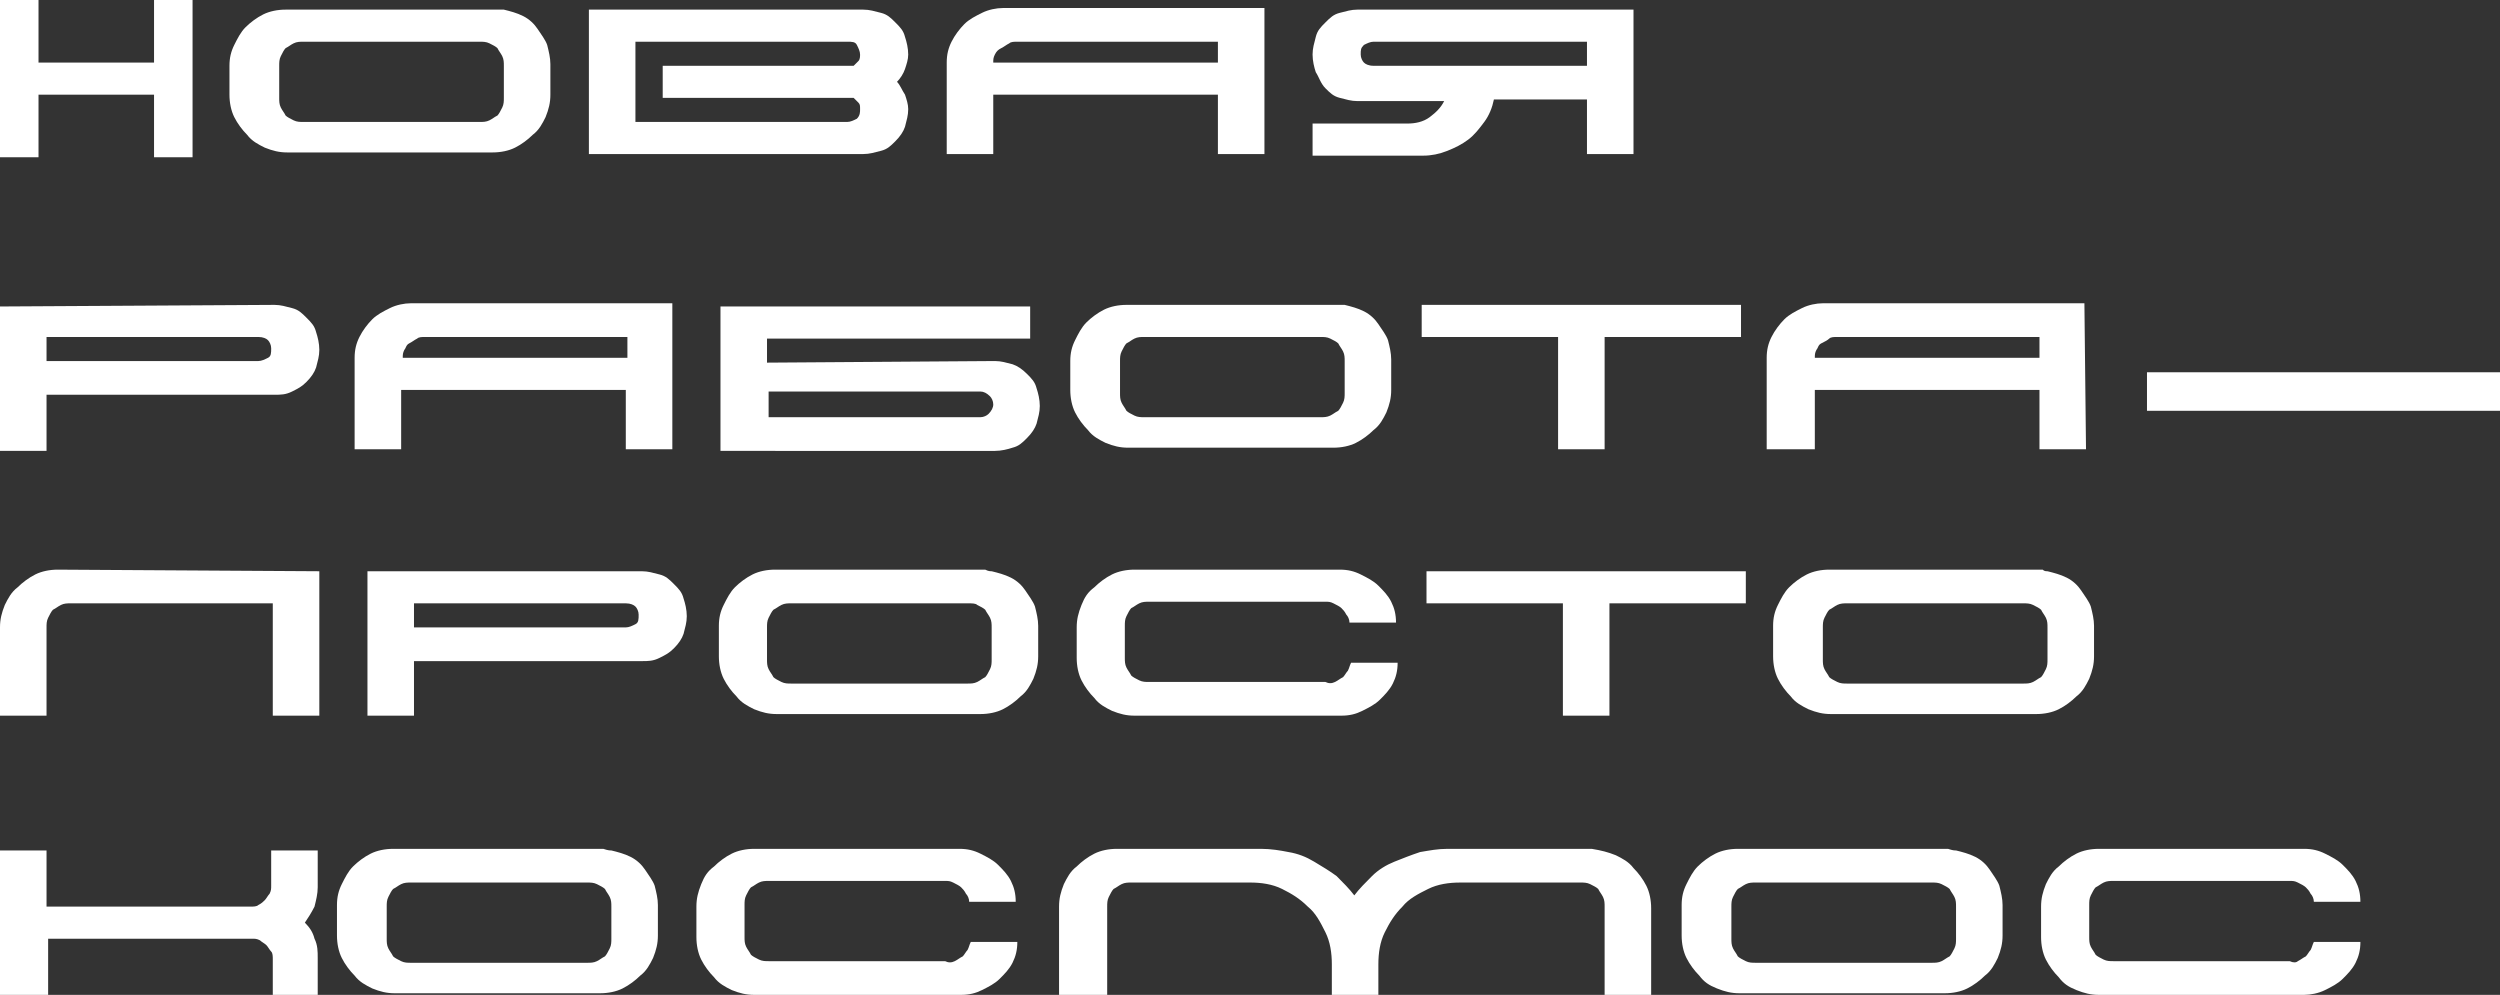 <?xml version="1.0" encoding="UTF-8"?> <!-- Generator: Adobe Illustrator 28.1.0, SVG Export Plug-In . SVG Version: 6.00 Build 0) --> <svg xmlns="http://www.w3.org/2000/svg" xmlns:xlink="http://www.w3.org/1999/xlink" id="Слой_1" x="0px" y="0px" viewBox="0 0 155.8 62" style="enable-background:new 0 0 155.8 62;" xml:space="preserve"><rect x="0" y="0" width="155.8" height="62" fill="#333333" stroke="none"/> <style type="text/css"> .st0{fill:#FFFFFF;} </style> <g> <path class="st0" d="M9.6,0H12v9.8H9.6V5.9H2.4v3.9H0V0h2.4v3.9h7.2V0z"></path> <path class="st0" d="M31.4,0.6c0.4,0.1,0.8,0.2,1.2,0.4c0.4,0.2,0.7,0.5,0.9,0.8s0.5,0.7,0.6,1c0.1,0.4,0.2,0.8,0.2,1.2v1.9 c0,0.5-0.1,0.9-0.3,1.4c-0.2,0.4-0.4,0.8-0.8,1.1c-0.3,0.3-0.7,0.6-1.1,0.8c-0.4,0.2-0.9,0.3-1.4,0.3H17.9c-0.5,0-0.9-0.1-1.4-0.3 c-0.4-0.2-0.8-0.4-1.1-0.8c-0.3-0.3-0.6-0.7-0.8-1.1s-0.3-0.9-0.3-1.4V4.1c0-0.5,0.1-0.9,0.3-1.3S15,2,15.3,1.7s0.7-0.6,1.1-0.8 c0.4-0.2,0.9-0.3,1.4-0.3h12.8c0.1,0,0.2,0,0.3,0C31.2,0.6,31.3,0.6,31.4,0.6z M31.4,4.1c0-0.2,0-0.4-0.1-0.6 C31.2,3.3,31.1,3.2,31,3c-0.1-0.1-0.3-0.2-0.5-0.3s-0.4-0.1-0.6-0.1h-11c-0.2,0-0.4,0-0.6,0.1S18,2.9,17.8,3 c-0.1,0.1-0.2,0.3-0.3,0.5c-0.1,0.2-0.1,0.4-0.1,0.6v2c0,0.2,0,0.4,0.1,0.6s0.2,0.3,0.3,0.5c0.1,0.1,0.3,0.2,0.5,0.3 c0.2,0.1,0.4,0.1,0.6,0.1h11c0.2,0,0.4,0,0.6-0.1s0.3-0.2,0.5-0.3c0.1-0.1,0.2-0.3,0.3-0.5c0.1-0.2,0.1-0.4,0.1-0.6V4.1z"></path> <path class="st0" d="M56.6,3.4c0,0.3-0.1,0.6-0.2,0.9c-0.1,0.3-0.3,0.6-0.5,0.8c0.2,0.2,0.3,0.5,0.5,0.8c0.1,0.3,0.2,0.6,0.2,0.9 c0,0.4-0.1,0.7-0.2,1.1c-0.1,0.3-0.3,0.6-0.6,0.9s-0.5,0.5-0.9,0.6s-0.7,0.2-1.1,0.2H36.7v-9h17.1c0.4,0,0.7,0.1,1.1,0.2 s0.6,0.3,0.9,0.6s0.5,0.5,0.6,0.9C56.5,2.6,56.6,3,56.6,3.4z M53.6,6.8c0-0.2,0-0.3-0.1-0.4s-0.2-0.2-0.3-0.3H41.3v-2l0,0h11.9 c0.1-0.1,0.2-0.2,0.3-0.3s0.1-0.3,0.1-0.4c0-0.2-0.1-0.4-0.2-0.6s-0.3-0.2-0.6-0.2H39.6v5h13.2c0.2,0,0.4-0.1,0.6-0.2 C53.6,7.2,53.6,7,53.6,6.8z"></path> <path class="st0" d="M78.8,9.6h-2.9V5.9h-14v3.7H59V3.9c0-0.5,0.1-0.9,0.3-1.3s0.5-0.8,0.8-1.1s0.7-0.5,1.1-0.7 c0.4-0.2,0.9-0.3,1.3-0.3h16.3C78.8,0.5,78.8,9.6,78.8,9.6z M63.4,2.6c-0.2,0-0.4,0-0.5,0.1c-0.2,0.1-0.3,0.2-0.5,0.3 S62.1,3.2,62,3.4s-0.1,0.3-0.1,0.5h14V2.6H63.4z"></path> <path class="st0" d="M101.8,0.6v9h-2.9V6.2h-5.8c-0.1,0.5-0.3,1-0.6,1.4c-0.3,0.4-0.6,0.8-1,1.1s-0.8,0.5-1.3,0.7s-1,0.3-1.5,0.3 h-6.9v-2h5.9c0.5,0,1-0.1,1.4-0.4s0.7-0.6,0.9-1h-5.4c-0.4,0-0.7-0.1-1.1-0.2s-0.6-0.3-0.9-0.6s-0.4-0.7-0.6-1 c-0.1-0.3-0.2-0.7-0.2-1.1s0.1-0.7,0.2-1.1s0.3-0.6,0.6-0.9c0.3-0.3,0.5-0.5,0.9-0.6s0.7-0.2,1.1-0.2C84.6,0.6,101.8,0.6,101.8,0.6 z M98.9,2.6H85.6c-0.2,0-0.4,0.1-0.6,0.2c-0.2,0.2-0.2,0.3-0.2,0.6c0,0.2,0.1,0.4,0.2,0.5s0.3,0.2,0.6,0.2h13.3V2.6z"></path> <g> <path class="st0" d="M17.1,19c0.4,0,0.7,0.1,1.1,0.2s0.6,0.3,0.9,0.6c0.3,0.3,0.5,0.5,0.6,0.9c0.1,0.3,0.2,0.7,0.2,1.1 s-0.1,0.7-0.2,1.1c-0.1,0.3-0.3,0.6-0.6,0.9c-0.3,0.3-0.5,0.4-0.9,0.6c-0.4,0.2-0.7,0.2-1.1,0.2H2.9v3.5H0v-9L17.1,19L17.1,19z M16.9,21.7c0-0.2-0.1-0.4-0.2-0.5S16.4,21,16.1,21H2.9v1.5h13.2c0.2,0,0.4-0.1,0.6-0.2S16.9,22,16.9,21.7z"></path> <path class="st0" d="M41.9,28H39v-3.7H25V28h-2.9v-5.7c0-0.5,0.1-0.9,0.3-1.3c0.2-0.4,0.5-0.8,0.8-1.1c0.3-0.3,0.7-0.5,1.1-0.7 c0.4-0.2,0.9-0.3,1.3-0.3h16.3L41.9,28L41.9,28z M26.5,21c-0.2,0-0.4,0-0.5,0.1c-0.2,0.1-0.3,0.2-0.5,0.3 c-0.2,0.1-0.2,0.3-0.3,0.4c-0.1,0.2-0.1,0.3-0.1,0.5h14V21H26.5z"></path> <path class="st0" d="M62,22.5c0.4,0,0.7,0.1,1.1,0.2c0.3,0.1,0.6,0.3,0.9,0.6s0.5,0.5,0.6,0.9c0.1,0.3,0.2,0.7,0.2,1.1 s-0.1,0.7-0.2,1.1c-0.1,0.3-0.3,0.6-0.6,0.9c-0.3,0.3-0.5,0.5-0.9,0.6c-0.3,0.1-0.7,0.2-1.1,0.2H44.9v-9h19.3v2H47.8v1.5L62,22.5 L62,22.5z M61.9,25.2c0-0.2-0.1-0.4-0.2-0.5c-0.2-0.2-0.4-0.3-0.6-0.3H47.9V26h13.2c0.2,0,0.4-0.1,0.5-0.2 C61.8,25.6,61.9,25.4,61.9,25.2z"></path> <path class="st0" d="M83.8,19c0.4,0.1,0.8,0.2,1.2,0.4c0.4,0.2,0.7,0.5,0.9,0.8c0.2,0.3,0.5,0.7,0.6,1c0.1,0.4,0.2,0.8,0.2,1.2 v1.9c0,0.5-0.1,0.9-0.3,1.4c-0.2,0.4-0.4,0.8-0.8,1.1c-0.3,0.3-0.7,0.6-1.1,0.8c-0.4,0.2-0.9,0.3-1.4,0.3H70.3 c-0.5,0-0.9-0.1-1.4-0.3c-0.4-0.2-0.8-0.4-1.1-0.8c-0.3-0.3-0.6-0.7-0.8-1.1c-0.2-0.4-0.3-0.9-0.3-1.4v-1.8c0-0.5,0.1-0.9,0.3-1.3 s0.4-0.8,0.7-1.1c0.3-0.3,0.7-0.6,1.1-0.8c0.4-0.2,0.9-0.3,1.4-0.3H83c0.1,0,0.2,0,0.3,0C83.6,19,83.7,19,83.8,19z M83.8,22.5 c0-0.2,0-0.4-0.1-0.6c-0.1-0.2-0.2-0.3-0.3-0.5c-0.1-0.1-0.3-0.2-0.5-0.3C82.7,21,82.5,21,82.3,21h-11c-0.2,0-0.4,0-0.6,0.1 c-0.2,0.1-0.3,0.2-0.5,0.3c-0.1,0.1-0.2,0.3-0.3,0.5c-0.1,0.2-0.1,0.4-0.1,0.6v2c0,0.2,0,0.4,0.1,0.6c0.1,0.2,0.2,0.3,0.3,0.5 c0.1,0.1,0.3,0.2,0.5,0.3s0.4,0.1,0.6,0.1h11c0.2,0,0.4,0,0.6-0.1c0.2-0.1,0.3-0.2,0.5-0.3c0.1-0.1,0.2-0.3,0.3-0.5 c0.1-0.2,0.1-0.4,0.1-0.6V22.5z"></path> <path class="st0" d="M108.5,21H100v7h-2.9v-7h-8.5v-2h19.9V21z"></path> <path class="st0" d="M130,28h-2.9v-3.7h-14V28h-3v-5.7c0-0.5,0.1-0.9,0.3-1.3c0.2-0.4,0.5-0.8,0.8-1.1c0.3-0.3,0.7-0.5,1.1-0.7 c0.4-0.2,0.9-0.3,1.3-0.3h16.3L130,28L130,28z M114.5,21c-0.2,0-0.4,0-0.5,0.1c-0.1,0.1-0.3,0.2-0.5,0.3c-0.2,0.1-0.2,0.3-0.3,0.4 c-0.1,0.2-0.1,0.3-0.1,0.5h14V21H114.5z"></path> <path class="st0" d="M133.8,25.6v-2.4h22v2.4C155.8,25.6,133.8,25.6,133.8,25.6z"></path> </g> <g> <path class="st0" d="M19.9,35.6v9H17v-7H4.4c-0.2,0-0.4,0-0.6,0.1c-0.2,0.1-0.3,0.2-0.5,0.3c-0.1,0.1-0.2,0.3-0.3,0.5 s-0.1,0.4-0.1,0.6v5.5H0v-5.5c0-0.5,0.1-0.9,0.3-1.4c0.2-0.4,0.4-0.8,0.8-1.1c0.3-0.3,0.7-0.6,1.1-0.8c0.4-0.2,0.9-0.3,1.4-0.3 L19.9,35.6L19.9,35.6z"></path> <path class="st0" d="M40,35.6c0.4,0,0.7,0.1,1.1,0.2c0.4,0.1,0.6,0.3,0.9,0.6c0.3,0.3,0.5,0.5,0.6,0.9c0.1,0.3,0.2,0.7,0.2,1.1 c0,0.4-0.1,0.7-0.2,1.1c-0.1,0.3-0.3,0.6-0.6,0.9s-0.5,0.4-0.9,0.6s-0.7,0.2-1.1,0.2H25.8v3.4h-2.9v-9H40z M39.8,38.3 c0-0.2-0.1-0.4-0.2-0.5c-0.1-0.1-0.3-0.2-0.6-0.2H25.8v1.5H39c0.2,0,0.4-0.1,0.6-0.2C39.8,38.8,39.8,38.6,39.8,38.3z"></path> <path class="st0" d="M61.8,35.6c0.4,0.1,0.8,0.2,1.2,0.4c0.4,0.2,0.7,0.5,0.9,0.8s0.5,0.7,0.6,1c0.1,0.4,0.2,0.8,0.2,1.2v1.9 c0,0.5-0.1,0.9-0.3,1.4c-0.2,0.4-0.4,0.8-0.8,1.1c-0.3,0.3-0.7,0.6-1.1,0.8s-0.9,0.3-1.4,0.3H48.4c-0.5,0-0.9-0.1-1.4-0.3 c-0.4-0.2-0.8-0.4-1.1-0.8c-0.3-0.3-0.6-0.7-0.8-1.1c-0.2-0.4-0.3-0.9-0.3-1.4V39c0-0.5,0.1-0.9,0.3-1.3c0.2-0.4,0.4-0.8,0.7-1.1 c0.3-0.3,0.7-0.6,1.1-0.8c0.4-0.2,0.9-0.3,1.4-0.3h12.8c0.1,0,0.2,0,0.3,0C61.6,35.6,61.7,35.6,61.8,35.6z M61.8,39.1 c0-0.2,0-0.4-0.1-0.6s-0.2-0.3-0.3-0.5c-0.1-0.1-0.3-0.2-0.5-0.3c-0.1-0.1-0.3-0.1-0.6-0.1h-11c-0.2,0-0.4,0-0.6,0.1 c-0.2,0.1-0.3,0.2-0.5,0.3c-0.1,0.1-0.2,0.3-0.3,0.5c-0.1,0.2-0.1,0.4-0.1,0.6v2c0,0.2,0,0.4,0.1,0.6s0.2,0.3,0.3,0.5 c0.1,0.1,0.3,0.2,0.5,0.3c0.2,0.1,0.4,0.1,0.6,0.1h11c0.2,0,0.4,0,0.6-0.1c0.2-0.1,0.3-0.2,0.5-0.3c0.1-0.1,0.2-0.3,0.3-0.5 c0.1-0.2,0.1-0.4,0.1-0.6V39.1z"></path> <path class="st0" d="M83.2,42.5c0.2-0.1,0.3-0.2,0.5-0.3c0.1-0.1,0.2-0.3,0.3-0.4c0.1-0.2,0.1-0.3,0.2-0.5h2.9 c0,0.5-0.1,0.9-0.3,1.3c-0.2,0.4-0.5,0.7-0.8,1s-0.7,0.5-1.1,0.7s-0.8,0.3-1.3,0.3H70.7c-0.5,0-0.9-0.1-1.4-0.3 c-0.4-0.2-0.8-0.4-1.1-0.8c-0.3-0.3-0.6-0.7-0.8-1.1c-0.2-0.4-0.3-0.9-0.3-1.4v-1.9c0-0.5,0.1-0.9,0.3-1.4s0.4-0.8,0.8-1.1 c0.3-0.3,0.7-0.6,1.1-0.8s0.9-0.3,1.4-0.3h12.8c0.5,0,0.9,0.1,1.3,0.3c0.4,0.2,0.8,0.4,1.1,0.7c0.3,0.3,0.6,0.6,0.8,1 c0.2,0.4,0.3,0.8,0.3,1.3h-2.9c0-0.2-0.1-0.4-0.2-0.5c-0.1-0.2-0.2-0.3-0.3-0.4c-0.1-0.1-0.3-0.2-0.5-0.3s-0.3-0.1-0.5-0.1h-11 c-0.2,0-0.4,0-0.6,0.1c-0.2,0.1-0.3,0.2-0.5,0.3c-0.1,0.1-0.2,0.3-0.3,0.5c-0.1,0.2-0.1,0.4-0.1,0.6v2c0,0.2,0,0.4,0.1,0.6 s0.2,0.3,0.3,0.5c0.1,0.1,0.3,0.2,0.5,0.3s0.4,0.1,0.6,0.1h11C82.8,42.6,83,42.6,83.2,42.5z"></path> <path class="st0" d="M108.8,37.6h-8.5v7h-2.9v-7h-8.5v-2h19.9V37.6z"></path> <path class="st0" d="M127.6,35.6c0.4,0.1,0.8,0.2,1.2,0.4c0.4,0.2,0.7,0.5,0.9,0.8s0.5,0.7,0.6,1c0.1,0.4,0.2,0.8,0.2,1.2v1.9 c0,0.5-0.1,0.9-0.3,1.4c-0.2,0.4-0.4,0.8-0.8,1.1c-0.3,0.3-0.7,0.6-1.1,0.8c-0.4,0.2-0.9,0.3-1.4,0.3h-12.8 c-0.5,0-0.9-0.1-1.4-0.3c-0.4-0.2-0.8-0.4-1.1-0.8c-0.3-0.3-0.6-0.7-0.8-1.1c-0.2-0.4-0.3-0.9-0.3-1.4V39c0-0.5,0.1-0.9,0.3-1.3 c0.2-0.4,0.4-0.8,0.7-1.1s0.7-0.6,1.1-0.8c0.4-0.2,0.9-0.3,1.4-0.3h13c0.1,0,0.2,0,0.3,0C127.4,35.6,127.5,35.6,127.6,35.6z M127.6,39.1c0-0.2,0-0.4-0.1-0.6s-0.2-0.3-0.3-0.5c-0.1-0.1-0.3-0.2-0.5-0.3s-0.4-0.1-0.6-0.1h-11c-0.2,0-0.4,0-0.6,0.1 c-0.2,0.1-0.3,0.2-0.5,0.3c-0.1,0.1-0.2,0.3-0.3,0.5s-0.1,0.4-0.1,0.6v2c0,0.2,0,0.4,0.1,0.6s0.2,0.3,0.3,0.5 c0.1,0.1,0.3,0.2,0.5,0.3c0.2,0.1,0.4,0.1,0.6,0.1h11c0.2,0,0.4,0,0.6-0.1c0.2-0.1,0.3-0.2,0.5-0.3c0.1-0.1,0.2-0.3,0.3-0.5 s0.1-0.4,0.1-0.6V39.1z"></path> </g> <g> <path class="st0" d="M19.9,62H17v-2.2c0-0.2,0-0.4-0.1-0.5c-0.1-0.1-0.2-0.3-0.3-0.4c-0.1-0.1-0.3-0.2-0.4-0.3 c-0.2-0.1-0.3-0.1-0.5-0.1H3V62H0v-9h2.9v3.5h12.7c0.2,0,0.4,0,0.5-0.1c0.2-0.1,0.3-0.2,0.4-0.3c0.1-0.1,0.2-0.3,0.3-0.4 c0.1-0.2,0.1-0.3,0.1-0.5V53h2.9v2.3c0,0.4-0.1,0.8-0.2,1.2c-0.2,0.4-0.4,0.7-0.6,1c0.3,0.3,0.5,0.6,0.6,1 c0.2,0.4,0.2,0.8,0.2,1.2V62H19.9z"></path> <path class="st0" d="M38.1,53c0.4,0.1,0.8,0.2,1.2,0.4s0.7,0.5,0.9,0.8s0.5,0.7,0.6,1c0.1,0.4,0.2,0.8,0.2,1.2v1.9 c0,0.5-0.1,0.9-0.3,1.4c-0.2,0.4-0.4,0.8-0.8,1.1c-0.3,0.3-0.7,0.6-1.1,0.8c-0.4,0.2-0.9,0.3-1.4,0.3H24.6c-0.5,0-0.9-0.1-1.4-0.3 c-0.4-0.2-0.8-0.4-1.1-0.8c-0.3-0.3-0.6-0.7-0.8-1.1c-0.2-0.4-0.3-0.9-0.3-1.4v-1.9c0-0.5,0.1-0.9,0.3-1.3 c0.2-0.4,0.4-0.8,0.7-1.1c0.3-0.3,0.7-0.6,1.1-0.8c0.4-0.2,0.9-0.3,1.4-0.3h12.8c0.1,0,0.2,0,0.3,0C37.9,53,38,53,38.1,53z M38.1,56.5c0-0.2,0-0.4-0.1-0.6s-0.2-0.3-0.3-0.5c-0.1-0.1-0.3-0.2-0.5-0.3C37,55,36.8,55,36.6,55h-11c-0.2,0-0.4,0-0.6,0.1 c-0.2,0.1-0.3,0.2-0.5,0.3c-0.1,0.1-0.2,0.3-0.3,0.5s-0.1,0.4-0.1,0.6v2c0,0.2,0,0.4,0.1,0.6s0.2,0.3,0.3,0.5 c0.1,0.1,0.3,0.2,0.5,0.3s0.4,0.1,0.6,0.1h11c0.2,0,0.4,0,0.6-0.1c0.2-0.1,0.3-0.2,0.5-0.3c0.1-0.1,0.2-0.3,0.3-0.5 s0.1-0.4,0.1-0.6V56.5z"></path> <path class="st0" d="M59.5,59.9c0.2-0.1,0.3-0.2,0.5-0.3c0.1-0.1,0.2-0.3,0.3-0.4c0.1-0.2,0.1-0.3,0.2-0.5h2.9 c0,0.5-0.1,0.9-0.3,1.3c-0.2,0.4-0.5,0.7-0.8,1s-0.7,0.5-1.1,0.7c-0.4,0.2-0.8,0.3-1.3,0.3H47c-0.5,0-0.9-0.1-1.4-0.3 c-0.4-0.2-0.8-0.4-1.1-0.8c-0.3-0.3-0.6-0.7-0.8-1.1c-0.2-0.4-0.3-0.9-0.3-1.4v-1.9c0-0.5,0.1-0.9,0.3-1.4s0.4-0.8,0.8-1.1 c0.3-0.3,0.7-0.6,1.1-0.8c0.4-0.2,0.9-0.3,1.4-0.3h12.8c0.5,0,0.9,0.1,1.3,0.3c0.4,0.2,0.8,0.4,1.1,0.7c0.3,0.3,0.6,0.6,0.8,1 c0.2,0.4,0.3,0.8,0.3,1.3h-2.9c0-0.2-0.1-0.4-0.2-0.5c-0.1-0.2-0.2-0.3-0.3-0.4c-0.1-0.1-0.3-0.2-0.5-0.3s-0.3-0.1-0.5-0.1h-11 c-0.2,0-0.4,0-0.6,0.1c-0.2,0.1-0.3,0.2-0.5,0.3c-0.1,0.1-0.2,0.3-0.3,0.5s-0.1,0.4-0.1,0.6v2c0,0.2,0,0.4,0.1,0.6 s0.2,0.3,0.3,0.5c0.1,0.1,0.3,0.2,0.5,0.3c0.2,0.1,0.4,0.1,0.6,0.1h11C59.1,60,59.3,60,59.5,59.9z"></path> <path class="st0" d="M100.7,53.3c0.4,0.2,0.8,0.4,1.1,0.8c0.3,0.3,0.6,0.7,0.8,1.1c0.2,0.4,0.3,0.9,0.3,1.4V62H100v-5.5 c0-0.2,0-0.4-0.1-0.6s-0.2-0.3-0.3-0.5c-0.1-0.1-0.3-0.2-0.5-0.3S98.7,55,98.5,55H91c-0.7,0-1.4,0.1-2,0.4s-1.2,0.6-1.6,1.1 c-0.5,0.5-0.8,1-1.1,1.6c-0.3,0.6-0.4,1.3-0.4,2V62l0,0H83l0,0v-1.9c0-0.7-0.1-1.4-0.4-2c-0.3-0.6-0.6-1.2-1.1-1.6 c-0.5-0.5-1-0.8-1.6-1.1s-1.3-0.4-2-0.4h-7.4c-0.2,0-0.4,0-0.6,0.1c-0.2,0.1-0.3,0.2-0.5,0.3c-0.1,0.1-0.2,0.3-0.3,0.5 S69,56.3,69,56.5V62h-3v-5.5c0-0.5,0.1-0.9,0.3-1.4c0.2-0.4,0.4-0.8,0.8-1.1c0.3-0.3,0.7-0.6,1.1-0.8c0.4-0.2,0.9-0.3,1.4-0.3h9 c0.6,0,1.2,0.1,1.7,0.2c0.6,0.1,1.1,0.3,1.6,0.6c0.5,0.3,1,0.6,1.4,0.9c0.4,0.4,0.8,0.8,1.1,1.2c0.3-0.4,0.7-0.8,1.1-1.2 c0.4-0.4,0.9-0.7,1.4-0.9c0.5-0.2,1-0.4,1.6-0.6c0.6-0.1,1.1-0.2,1.7-0.2h9C99.8,53,100.2,53.1,100.7,53.3z"></path> <path class="st0" d="M121.9,53c0.4,0.1,0.8,0.2,1.2,0.4c0.4,0.2,0.7,0.5,0.9,0.8s0.5,0.7,0.6,1c0.1,0.4,0.2,0.8,0.2,1.2v1.9 c0,0.5-0.1,0.9-0.3,1.4c-0.2,0.4-0.4,0.8-0.8,1.1c-0.3,0.3-0.7,0.6-1.1,0.8c-0.4,0.2-0.9,0.3-1.4,0.3h-12.8 c-0.5,0-0.9-0.1-1.4-0.3c-0.5-0.2-0.8-0.4-1.1-0.8c-0.3-0.3-0.6-0.7-0.8-1.1c-0.2-0.4-0.3-0.9-0.3-1.4v-1.9c0-0.5,0.1-0.9,0.3-1.3 c0.2-0.4,0.4-0.8,0.7-1.1c0.3-0.3,0.7-0.6,1.1-0.8s0.9-0.3,1.4-0.3h12.8c0.1,0,0.2,0,0.3,0C121.7,53,121.8,53,121.9,53z M121.9,56.5c0-0.2,0-0.4-0.1-0.6s-0.2-0.3-0.3-0.5c-0.1-0.1-0.3-0.2-0.5-0.3c-0.2-0.1-0.4-0.1-0.6-0.1h-11c-0.2,0-0.4,0-0.6,0.1 c-0.2,0.1-0.3,0.2-0.5,0.3c-0.1,0.1-0.2,0.3-0.3,0.5s-0.1,0.4-0.1,0.6v2c0,0.2,0,0.4,0.1,0.6s0.2,0.3,0.3,0.5 c0.1,0.1,0.3,0.2,0.5,0.3s0.4,0.1,0.6,0.1h11c0.2,0,0.4,0,0.6-0.1c0.2-0.1,0.3-0.2,0.5-0.3c0.1-0.1,0.2-0.3,0.3-0.5 s0.1-0.4,0.1-0.6V56.5z"></path> <path class="st0" d="M143.2,59.9c0.2-0.1,0.3-0.2,0.5-0.3c0.1-0.1,0.2-0.3,0.3-0.4c0.1-0.2,0.1-0.3,0.2-0.5h2.9 c0,0.5-0.1,0.9-0.3,1.3c-0.2,0.4-0.5,0.7-0.8,1s-0.7,0.5-1.1,0.7S144,62,143.6,62h-12.8c-0.5,0-0.9-0.1-1.4-0.3 c-0.5-0.2-0.8-0.4-1.1-0.8c-0.3-0.3-0.6-0.7-0.8-1.1c-0.2-0.4-0.3-0.9-0.3-1.4v-1.9c0-0.5,0.1-0.9,0.3-1.4 c0.2-0.4,0.4-0.8,0.8-1.1c0.3-0.3,0.7-0.6,1.1-0.8c0.4-0.2,0.9-0.3,1.4-0.3h12.8c0.5,0,0.9,0.1,1.3,0.3c0.4,0.2,0.8,0.4,1.1,0.7 c0.3,0.3,0.6,0.6,0.8,1c0.2,0.4,0.3,0.8,0.3,1.3h-2.9c0-0.2-0.1-0.4-0.2-0.5c-0.1-0.2-0.2-0.3-0.3-0.4c-0.1-0.1-0.3-0.2-0.5-0.3 s-0.3-0.1-0.5-0.1h-11c-0.2,0-0.4,0-0.6,0.1c-0.2,0.1-0.3,0.2-0.5,0.3c-0.1,0.1-0.2,0.3-0.3,0.5s-0.1,0.4-0.1,0.6v2 c0,0.2,0,0.4,0.1,0.6s0.2,0.3,0.3,0.5c0.1,0.1,0.3,0.2,0.5,0.3c0.2,0.1,0.4,0.1,0.6,0.1h11C142.9,60,143.1,60,143.2,59.9z"></path> </g> </g> </svg> 
